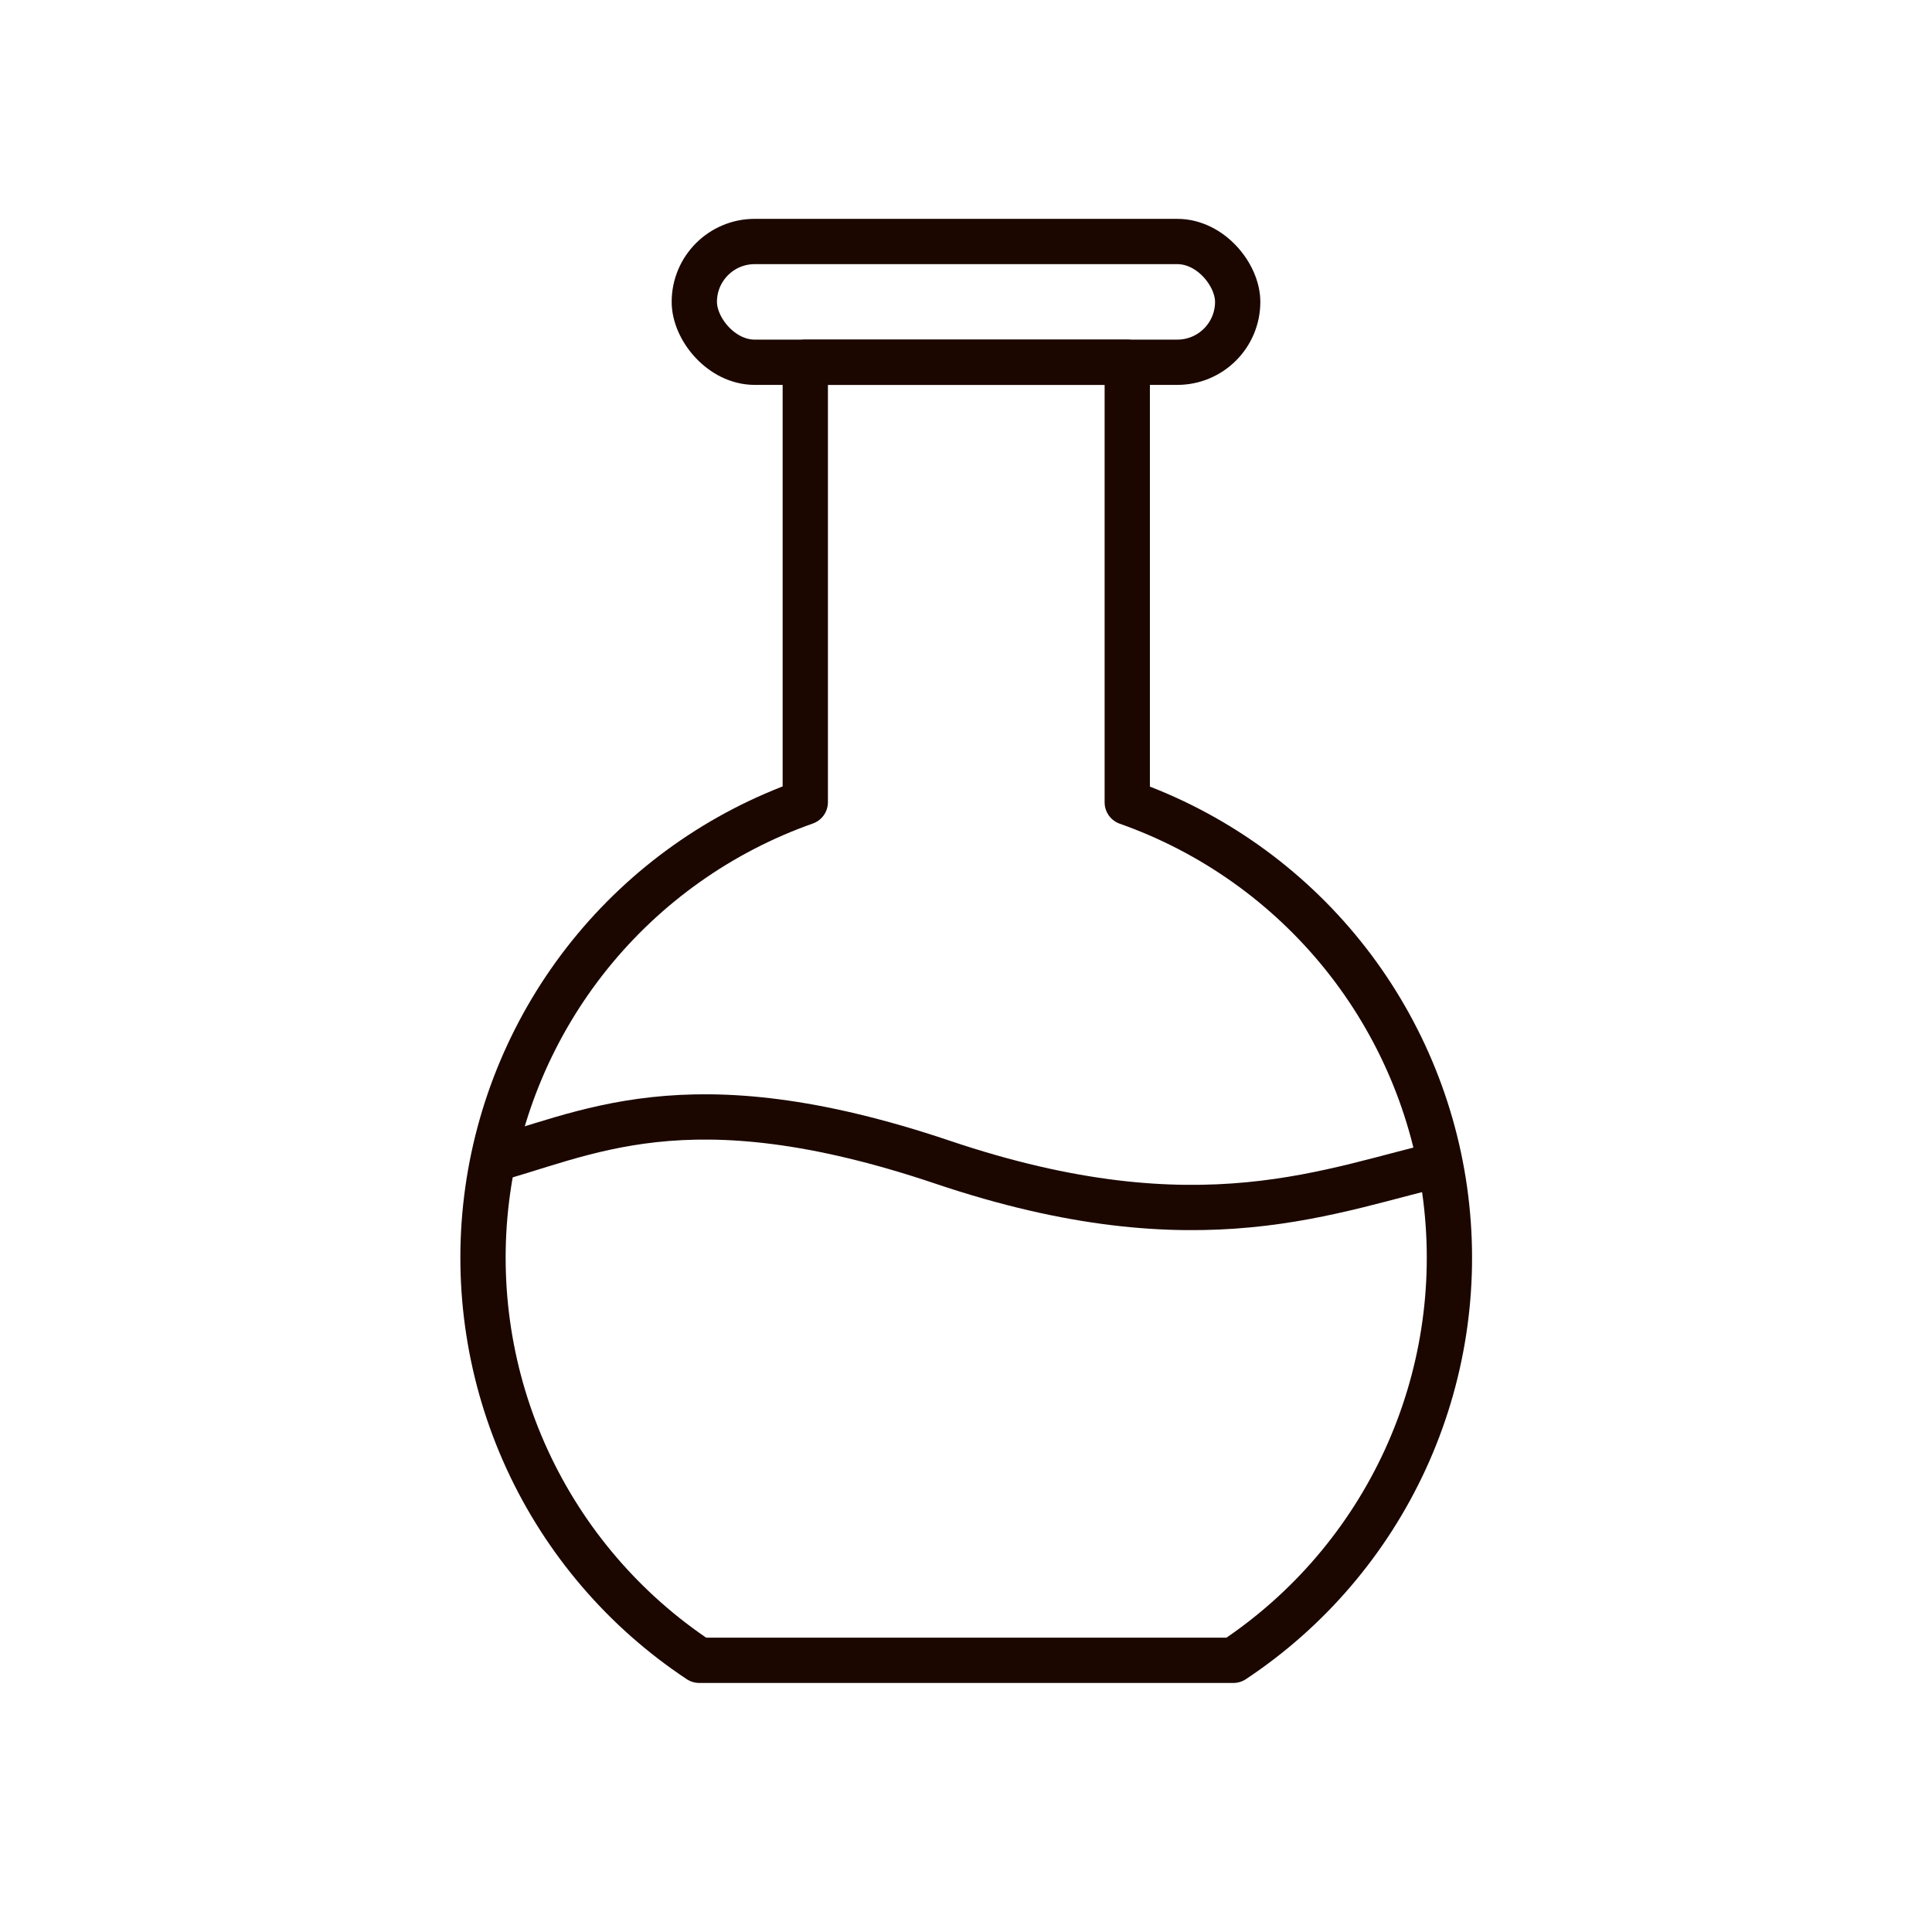 <svg xmlns="http://www.w3.org/2000/svg" width="64" height="64" viewBox="0 0 64 64" fill="none"><path d="M37.342 12V26.579C40.147 27.569 42.62 29.322 44.484 31.64C46.348 33.958 47.528 36.75 47.893 39.702C48.258 42.654 47.793 45.649 46.55 48.352C45.307 51.054 43.336 53.356 40.857 55H23.164C20.683 53.357 18.71 51.054 17.466 48.352C16.222 45.649 15.756 42.653 16.121 39.7C16.486 36.747 17.667 33.954 19.531 31.635C21.396 29.316 23.87 27.564 26.676 26.573V12L37.342 12Z" stroke="#1B0700" stroke-width="1.5" stroke-linecap="round" stroke-linejoin="round"></path><rect x="23" y="8" width="18" height="4" rx="2" stroke="#1B0700" stroke-width="1.5"></rect><path d="M48 38.5C44.114 39.372 39.792 41.388 31.227 38.5C22.662 35.612 19.37 37.628 16 38.5" stroke="#1B0700" stroke-width="1.5"></path></svg>